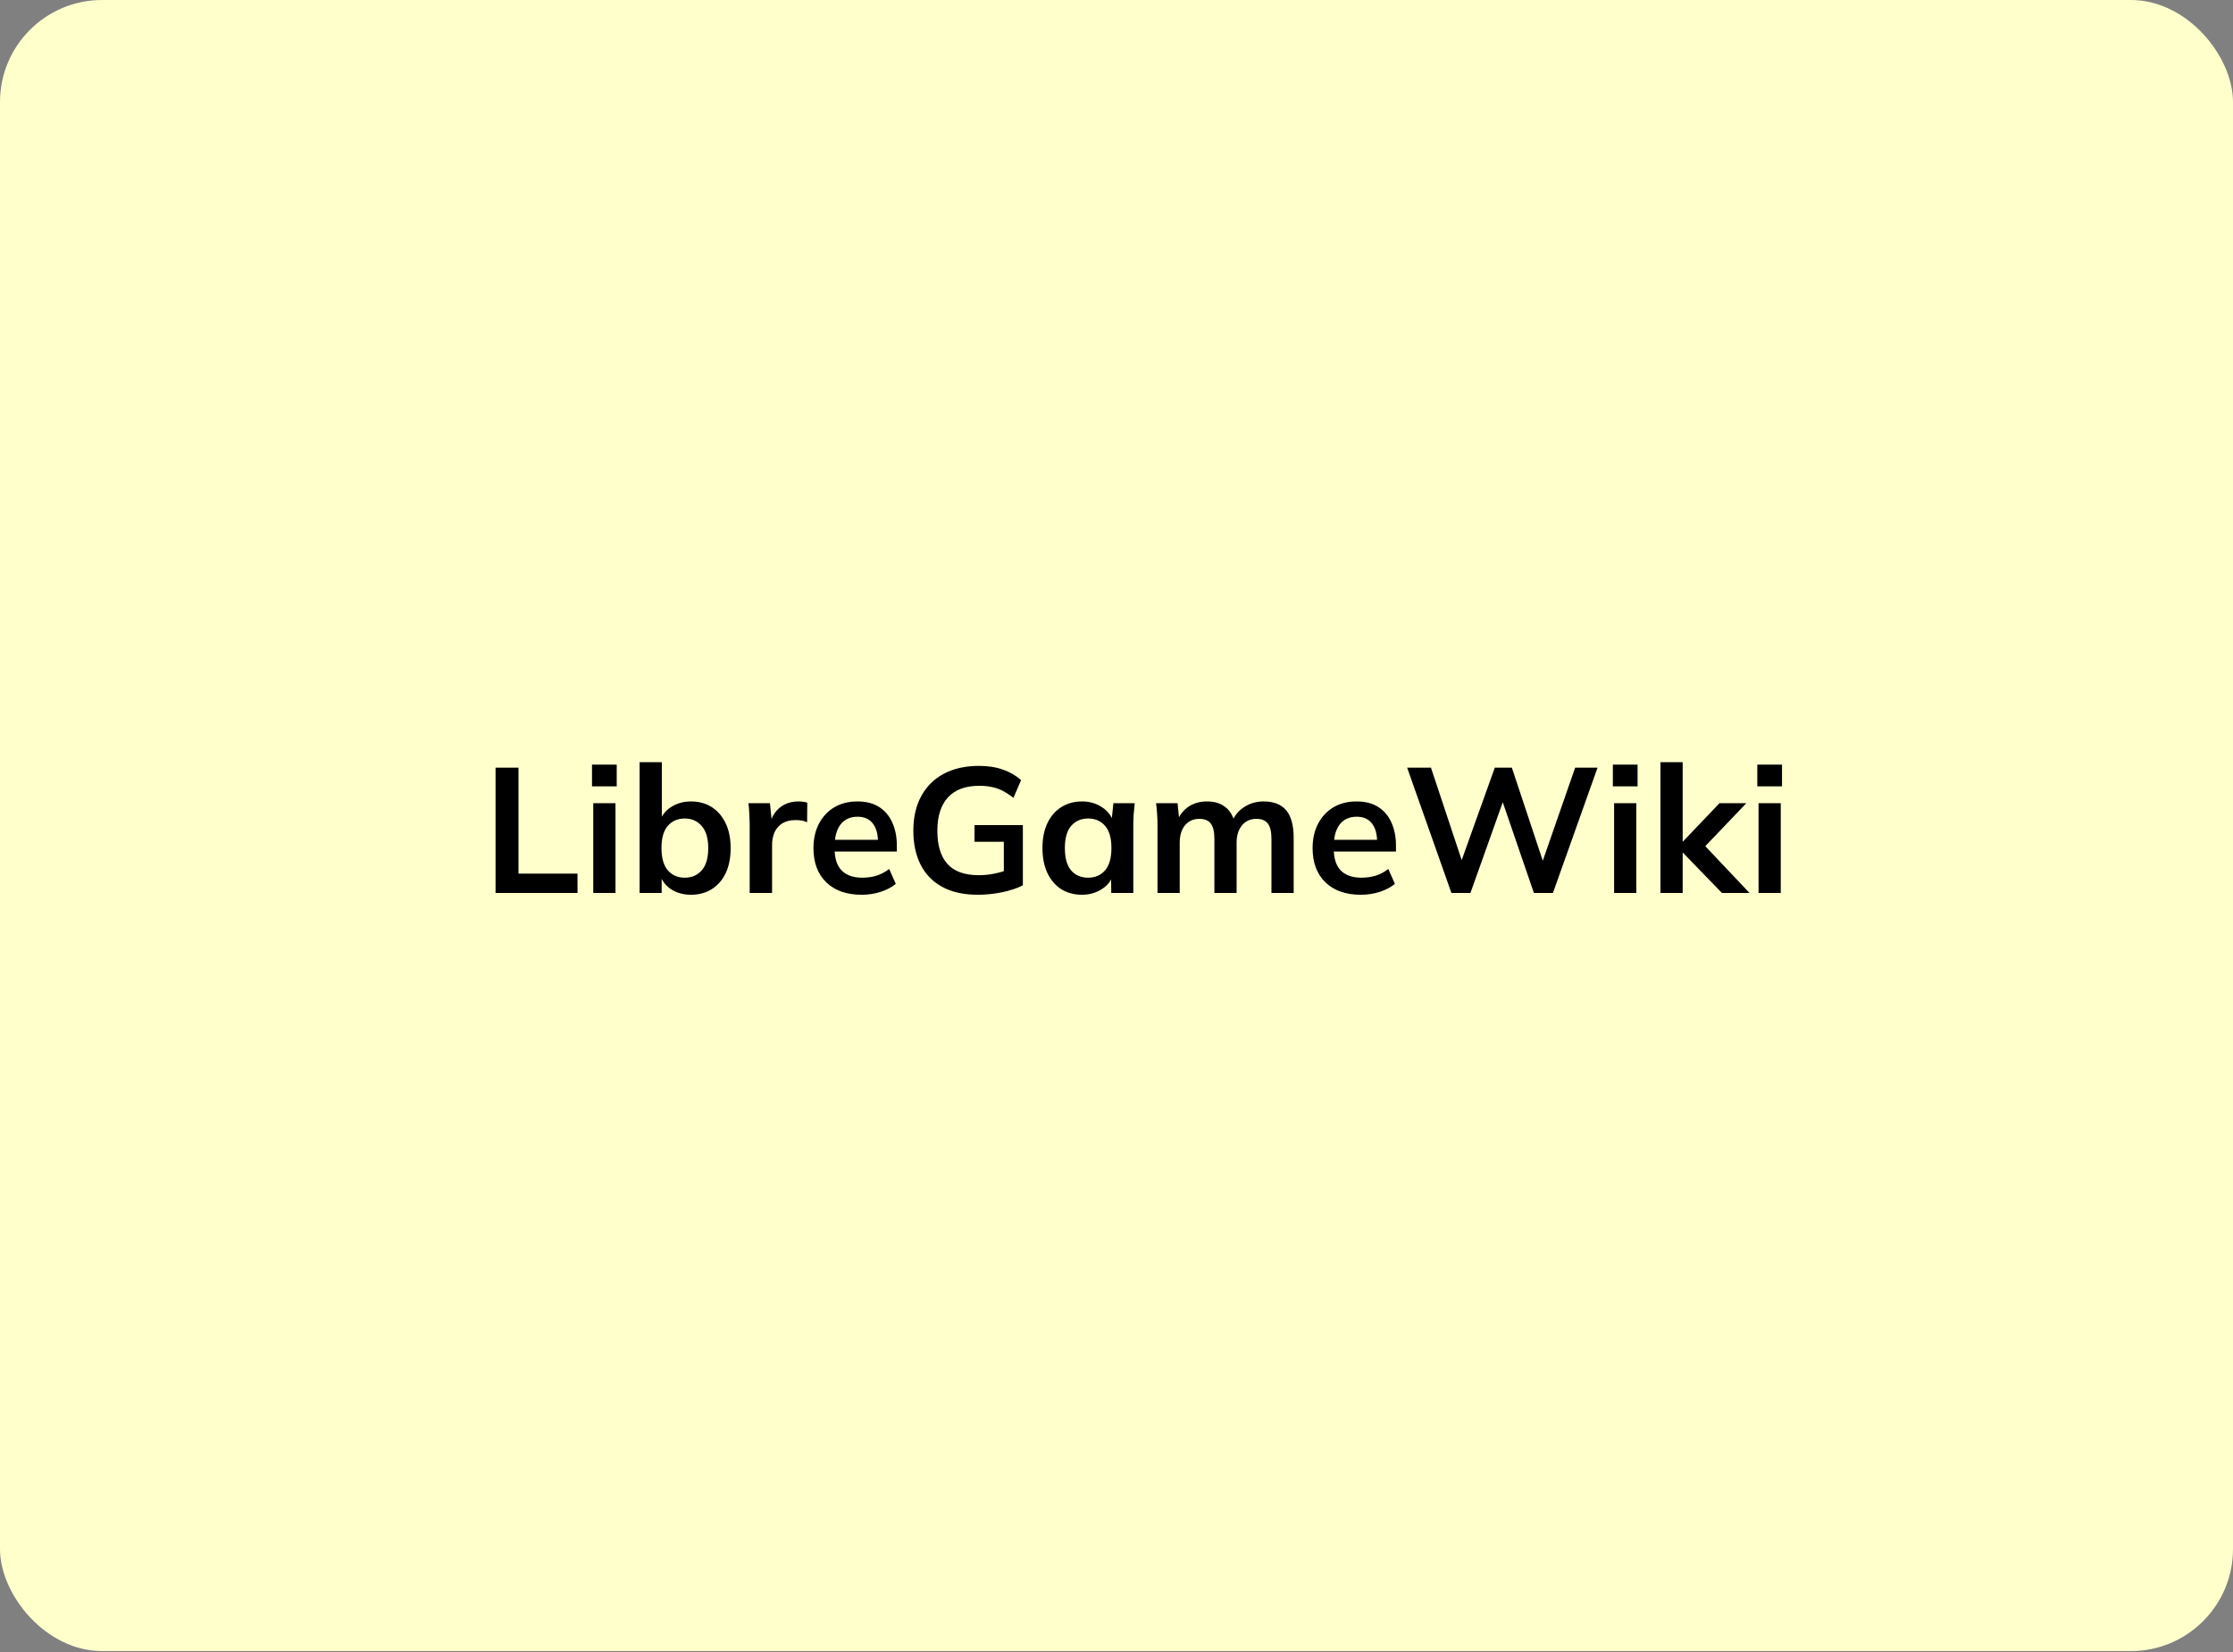 <svg width="1400" height="1036" viewBox="0 0 1400 1036" fill="none" xmlns="http://www.w3.org/2000/svg">
<rect x="0" y="0" width="1400" height="1036" fill="#808080" stroke="none"/>
<g clip-path="url(#clip0_3943_727)">
<rect width="1400" height="1035.42" rx="64" fill="#FFFFCC"/>
<path d="M310.694 560V481.42H325.072V547.851H362.077V560H310.694ZM371.949 560V503.712H385.882V560H371.949ZM371.169 493.124V479.526H386.662V493.124H371.169ZM433.224 561.115C428.468 561.115 424.307 559.963 420.74 557.659C417.173 555.282 414.796 552.086 413.607 548.074H414.833V560H401.012V477.965H414.944V515.193H413.607C414.87 511.329 417.285 508.282 420.852 506.053C424.418 503.75 428.542 502.598 433.224 502.598C438.202 502.598 442.549 503.787 446.265 506.165C449.98 508.542 452.878 511.923 454.959 516.308C457.039 520.617 458.079 525.819 458.079 531.912C458.079 538.005 457.039 543.244 454.959 547.628C452.878 551.938 449.943 555.282 446.153 557.659C442.438 559.963 438.128 561.115 433.224 561.115ZM429.323 550.414C433.707 550.414 437.236 548.891 439.911 545.845C442.661 542.798 444.035 538.154 444.035 531.912C444.035 525.67 442.661 521.026 439.911 517.979C437.236 514.859 433.707 513.298 429.323 513.298C424.939 513.298 421.409 514.821 418.734 517.868C416.059 520.915 414.721 525.559 414.721 531.801C414.721 538.042 416.059 542.724 418.734 545.845C421.409 548.891 424.939 550.414 429.323 550.414ZM470.019 560V518.091C470.019 515.713 469.944 513.298 469.796 510.846C469.722 508.394 469.536 506.016 469.239 503.712H482.725L484.286 519.094H482.057C482.8 515.379 484.026 512.295 485.735 509.843C487.518 507.391 489.673 505.57 492.199 504.381C494.726 503.192 497.475 502.598 500.447 502.598C501.785 502.598 502.862 502.672 503.68 502.821C504.497 502.895 505.315 503.081 506.132 503.378L506.021 515.639C504.609 515.044 503.383 514.673 502.342 514.524C501.376 514.376 500.15 514.301 498.664 514.301C495.469 514.301 492.757 514.97 490.528 516.308C488.373 517.645 486.738 519.503 485.623 521.881C484.583 524.258 484.063 526.971 484.063 530.017V560H470.019ZM540.213 561.115C530.776 561.115 523.382 558.514 518.032 553.312C512.682 548.111 510.007 540.977 510.007 531.912C510.007 526.042 511.159 520.915 513.462 516.53C515.766 512.146 518.961 508.728 523.048 506.276C527.209 503.824 532.039 502.598 537.538 502.598C542.962 502.598 547.495 503.75 551.136 506.053C554.777 508.357 557.526 511.589 559.384 515.75C561.316 519.911 562.282 524.778 562.282 530.352V534.03H521.264V526.673H552.362L550.467 528.234C550.467 523.032 549.352 519.057 547.123 516.308C544.968 513.558 541.81 512.183 537.649 512.183C533.042 512.183 529.475 513.818 526.949 517.088C524.497 520.357 523.271 524.927 523.271 530.797V532.246C523.271 538.34 524.757 542.909 527.729 545.956C530.776 548.928 535.048 550.414 540.547 550.414C543.742 550.414 546.715 550.006 549.464 549.188C552.288 548.297 554.963 546.885 557.489 544.953L561.613 554.316C558.938 556.47 555.743 558.142 552.028 559.331C548.312 560.52 544.374 561.115 540.213 561.115ZM613.091 561.115C604.249 561.115 596.818 559.48 590.799 556.21C584.78 552.941 580.248 548.297 577.201 542.278C574.154 536.259 572.631 529.125 572.631 520.877C572.631 512.555 574.266 505.384 577.535 499.366C580.805 493.272 585.486 488.591 591.579 485.322C597.747 481.978 605.14 480.306 613.76 480.306C619.482 480.306 624.497 481.086 628.807 482.646C633.117 484.133 636.907 486.325 640.176 489.223L635.383 500.369C633.006 498.511 630.739 497.025 628.584 495.91C626.429 494.796 624.2 494.015 621.897 493.57C619.593 493.049 616.918 492.789 613.872 492.789C605.252 492.789 598.713 495.241 594.255 500.146C589.87 504.976 587.678 511.923 587.678 520.989C587.678 530.054 589.759 536.965 593.92 541.72C598.156 546.476 604.769 548.854 613.76 548.854C616.807 548.854 619.853 548.557 622.9 547.962C626.021 547.368 629.067 546.513 632.04 545.399L629.365 551.418V527.899H610.974V517.422H641.291V555.207C637.65 557.065 633.303 558.514 628.25 559.554C623.197 560.594 618.144 561.115 613.091 561.115ZM678.322 561.115C673.418 561.115 669.108 559.963 665.392 557.659C661.677 555.282 658.779 551.901 656.698 547.516C654.618 543.132 653.578 537.894 653.578 531.801C653.578 525.707 654.618 520.506 656.698 516.196C658.779 511.812 661.677 508.468 665.392 506.165C669.108 503.787 673.418 502.598 678.322 502.598C683.077 502.598 687.239 503.787 690.805 506.165C694.446 508.468 696.861 511.589 698.05 515.527H696.824L698.05 503.712H711.426C711.203 506.016 710.98 508.357 710.757 510.734C710.608 513.112 710.534 515.453 710.534 517.756V560H696.713L696.601 548.408H697.939C696.75 552.272 694.335 555.356 690.694 557.659C687.053 559.963 682.929 561.115 678.322 561.115ZM682.223 550.414C686.607 550.414 690.137 548.891 692.812 545.845C695.487 542.724 696.824 538.042 696.824 531.801C696.824 525.559 695.487 520.915 692.812 517.868C690.137 514.821 686.607 513.298 682.223 513.298C677.839 513.298 674.309 514.821 671.634 517.868C668.959 520.915 667.622 525.559 667.622 531.801C667.622 538.042 668.922 542.724 671.523 545.845C674.198 548.891 677.764 550.414 682.223 550.414ZM725.706 560V517.756C725.706 515.453 725.631 513.112 725.483 510.734C725.334 508.357 725.111 506.016 724.814 503.712H738.301L739.415 514.859H738.078C739.638 510.995 742.016 507.985 745.211 505.83C748.481 503.675 752.345 502.598 756.803 502.598C761.261 502.598 764.94 503.675 767.838 505.83C770.81 507.911 772.89 511.18 774.079 515.639H772.296C773.856 511.626 776.42 508.468 779.987 506.165C783.554 503.787 787.64 502.598 792.247 502.598C798.564 502.598 803.282 504.456 806.403 508.171C809.524 511.886 811.084 517.682 811.084 525.559V560H797.152V526.116C797.152 521.658 796.409 518.462 794.922 516.53C793.436 514.524 791.059 513.521 787.789 513.521C783.925 513.521 780.878 514.896 778.649 517.645C776.42 520.32 775.305 523.961 775.305 528.568V560H761.373V526.116C761.373 521.658 760.63 518.462 759.144 516.53C757.658 514.524 755.28 513.521 752.01 513.521C748.146 513.521 745.1 514.896 742.87 517.645C740.716 520.32 739.638 523.961 739.638 528.568V560H725.706ZM853.151 561.115C843.714 561.115 836.32 558.514 830.97 553.312C825.62 548.111 822.945 540.977 822.945 531.912C822.945 526.042 824.097 520.915 826.401 516.53C828.704 512.146 831.899 508.728 835.986 506.276C840.147 503.824 844.977 502.598 850.476 502.598C855.9 502.598 860.433 503.75 864.074 506.053C867.715 508.357 870.465 511.589 872.322 515.75C874.254 519.911 875.22 524.778 875.22 530.352V534.03H834.203V526.673H865.3L863.405 528.234C863.405 523.032 862.291 519.057 860.062 516.308C857.907 513.558 854.749 512.183 850.587 512.183C845.98 512.183 842.414 513.818 839.887 517.088C837.435 520.357 836.209 524.927 836.209 530.797V532.246C836.209 538.34 837.695 542.909 840.667 545.956C843.714 548.928 847.987 550.414 853.485 550.414C856.681 550.414 859.653 550.006 862.402 549.188C865.226 548.297 867.901 546.885 870.427 544.953L874.551 554.316C871.876 556.47 868.681 558.142 864.966 559.331C861.25 560.52 857.312 561.115 853.151 561.115ZM909.979 560L882.226 481.42H897.161L918.562 545.845H914.103L937.176 481.42H947.876L969.276 545.845H965.152L987.556 481.42H1001.6L973.623 560H961.697L940.965 499.588H943.417L921.906 560H909.979ZM1011.98 560V503.712H1025.91V560H1011.98ZM1011.2 493.124V479.526H1026.69V493.124H1011.2ZM1041.04 560V477.965H1054.97V527.676H1055.19L1078.04 503.712H1094.87L1066.45 533.472L1066.56 527.899L1096.88 560H1079.6L1055.19 534.81H1054.97V560H1041.04ZM1102.54 560V503.712H1116.47V560H1102.54ZM1101.76 493.124V479.526H1117.25V493.124H1101.76Z" fill="black"/>
</g>
<defs>
<clipPath id="clip0_3943_727">
<rect width="1400" height="1035.42" rx="64" fill="white"/>
</clipPath>
</defs>
</svg>
